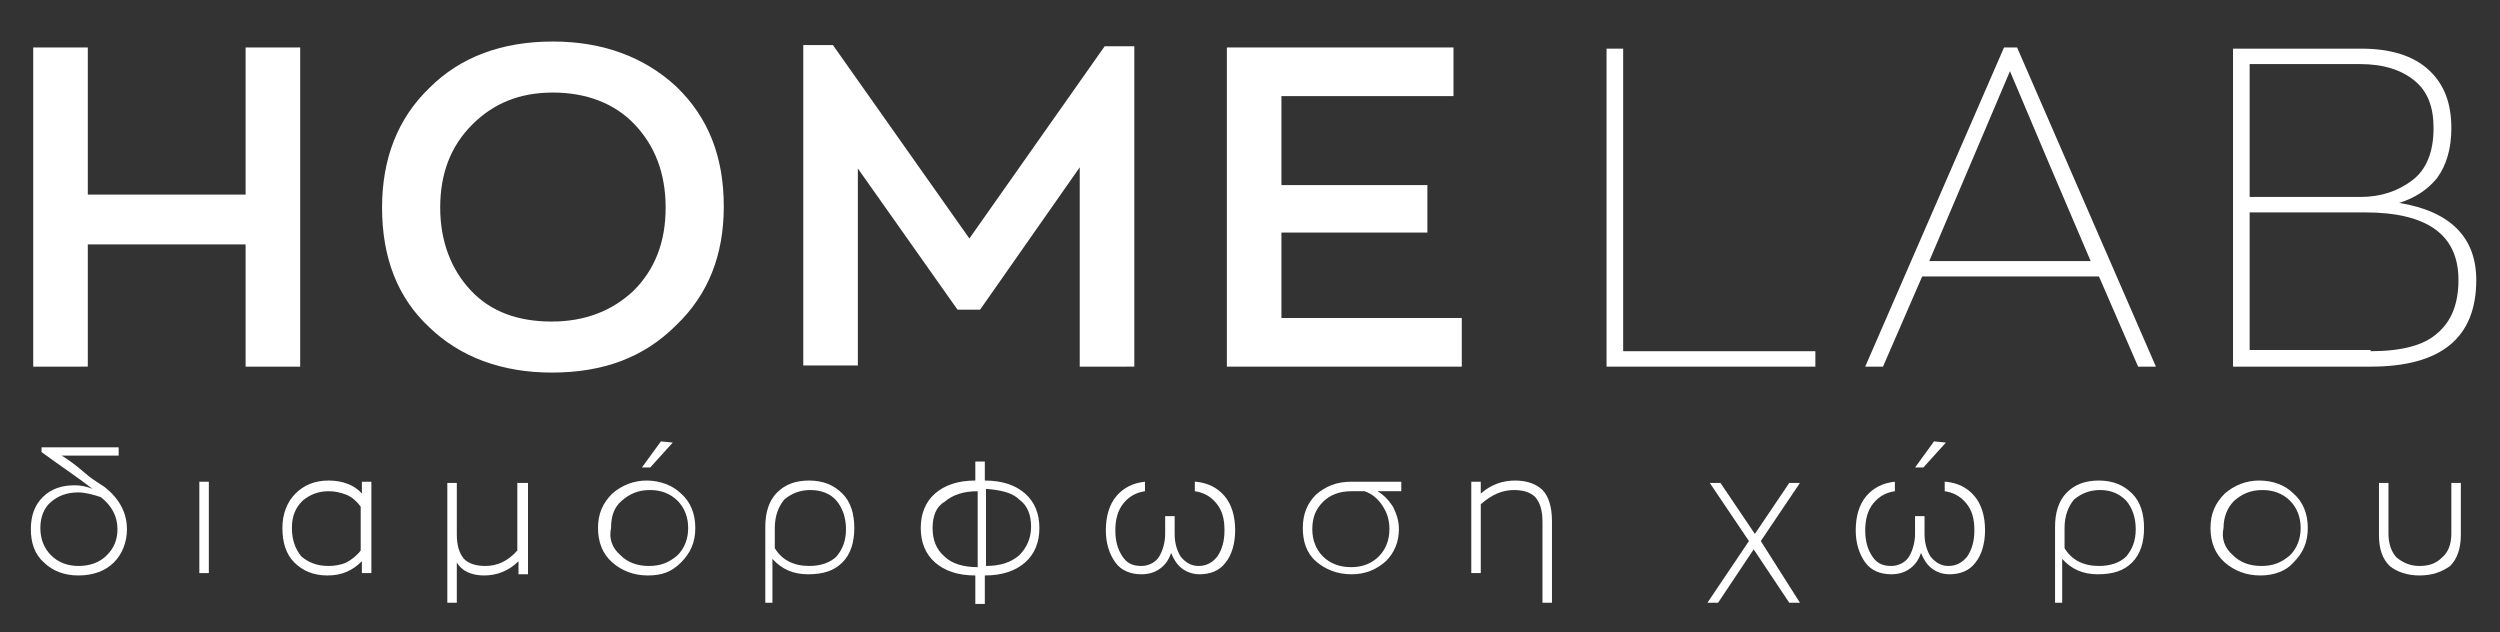 <?xml version="1.0" encoding="UTF-8"?>
<svg xmlns="http://www.w3.org/2000/svg" xmlns:xlink="http://www.w3.org/1999/xlink" version="1.1" id="Layer_1" x="0px" y="0px" viewBox="0 0 210.7 53.3" style="enable-background:new 0 0 210.7 53.3;" xml:space="preserve">
<rect x="0" y="0" width="210.7" height="53.3" fill="#333333" stroke="none"/>
<style type="text/css">
	.st0{enable-background:new    ;}
	.st1{fill:#FFFFFF;}
</style>
<g id="Group_1_1_" transform="translate(-859 -48)">
	<g class="st0">
		<path class="st1" d="M861.8,78.9V52h4.6v12.4h13.3V52h4.6v26.9h-4.6V68.6h-13.3v10.3H861.8z"></path>
		<path class="st1" d="M905.5,79.4c-4.2,0-7.7-1.3-10.3-3.8c-2.7-2.5-4-5.9-4-10.1c0-4.1,1.3-7.5,4-10.1c2.6-2.6,6.1-3.9,10.4-3.9    c4.2,0,7.7,1.3,10.4,3.8c2.7,2.6,4,5.9,4,10.1c0,4.1-1.3,7.4-4,10C913.3,78.1,909.9,79.4,905.5,79.4z M905.5,75.1    c2.8,0,5.1-0.9,6.9-2.6c1.8-1.8,2.7-4.1,2.7-7c0-2.9-0.9-5.2-2.6-7s-4.1-2.7-6.9-2.7c-2.8,0-5,0.9-6.8,2.7s-2.7,4.1-2.7,7    c0,2.8,0.9,5.2,2.6,7S902.7,75.1,905.5,75.1z"></path>
		<path class="st1" d="M952.1,51.9h2.5v27H950V62.1l-8.4,12h-1.9l-8.4-11.9v16.6h-4.6v-27h2.5l11.5,16.3L952.1,51.9z"></path>
		<path class="st1" d="M962.4,78.9V52h19.1v4.1H967v7.5h12.3v4H967v7.2h15.2v4.1H962.4z"></path>
	</g>
	<g class="st0">
		<path class="st1" d="M994.4,78.9V52.1h1.4v25.5h16.2v1.3H994.4z"></path>
		<path class="st1" d="M1039.2,78.9l-3.3-7.6H1021l-3.3,7.6h-1.5l11.7-26.9h1.1l11.7,26.9H1039.2z M1028.4,54l-6.8,16h13.6l-3.5-8.2    L1028.4,54z"></path>
		<path class="st1" d="M1061.2,65.1c4.3,0.7,6.5,2.9,6.5,6.5c0,4.9-3,7.3-8.9,7.3h-11.6V52.1h10.8c2.5,0,4.4,0.6,5.7,1.8    c1.3,1.2,1.9,2.8,1.9,4.9c0,1.7-0.4,3.1-1.2,4.2C1063.6,64,1062.5,64.7,1061.2,65.1z M1048.6,53.4v11.2h9.3c1.8,0,3.2-0.5,4.4-1.4    s1.8-2.4,1.8-4.4c0-1.8-0.5-3.1-1.6-4c-1.1-0.9-2.6-1.4-4.6-1.4H1048.6z M1058.8,77.6c2.6,0,4.5-0.5,5.6-1.5    c1.2-1,1.8-2.5,1.8-4.5c0-3.8-2.6-5.7-7.9-5.7h-9.7v11.6H1058.8z"></path>
	</g>
	<g class="st0">
		<path class="st1" d="M868,89.2c1.2,1,1.7,2.2,1.7,3.4c0,1.1-0.4,2.1-1.1,2.8c-0.7,0.7-1.7,1.1-3,1.1c-1.2,0-2.2-0.4-2.9-1.1    c-0.8-0.7-1.1-1.7-1.1-2.8c0-1.1,0.3-2,1-2.7c0.7-0.7,1.6-1,2.7-1c0.5,0,1,0.1,1.5,0.3c-1.3-1-2.8-2-4.3-3.1v-0.4h6.5v0.7h-4.8    c0.5,0.3,1.2,0.8,2,1.5S867.7,88.9,868,89.2z M865.6,95.7c1,0,1.8-0.3,2.4-0.9c0.6-0.6,0.9-1.3,0.9-2.2c0-1.1-0.5-2-1.4-2.7    c-0.6-0.2-1.3-0.4-1.9-0.4c-1,0-1.7,0.3-2.3,0.8c-0.6,0.5-0.9,1.3-0.9,2.2c0,0.9,0.3,1.7,0.9,2.3    C863.9,95.4,864.7,95.7,865.6,95.7z"></path>
		<path class="st1" d="M875.8,96.3v-7.7h0.8v7.7H875.8z"></path>
		<path class="st1" d="M886.6,96.5c-1.2,0-2.1-0.4-2.8-1.1c-0.7-0.7-1-1.7-1-2.9c0-1.2,0.4-2.2,1.1-2.9s1.6-1.1,2.8-1.1    c1.2,0,2.2,0.4,2.8,1.1v-1h0.8v7.7h-0.8v-1C888.7,96.1,887.8,96.5,886.6,96.5z M886.7,95.7c0.5,0,1.1-0.1,1.5-0.3s0.9-0.6,1.2-1    v-3.7c-0.3-0.4-0.7-0.8-1.2-1c-0.5-0.2-1-0.3-1.5-0.3c-0.9,0-1.6,0.3-2.2,0.8c-0.6,0.6-0.9,1.3-0.9,2.3c0,1,0.3,1.8,0.8,2.4    C885,95.4,885.7,95.7,886.7,95.7z"></path>
		<path class="st1" d="M902.7,88.7h0.8v7.7h-0.8v-1.1c-0.8,0.8-1.8,1.2-2.9,1.2c-1.1,0-1.9-0.4-2.3-1.1v3.4h-0.8V88.7h0.8V93    c0,1,0.2,1.6,0.6,2.1c0.4,0.4,1,0.6,1.8,0.6c1,0,1.9-0.4,2.7-1.3V88.7z"></path>
		<path class="st1" d="M913.6,96.5c-1.2,0-2.2-0.4-3-1.1c-0.8-0.7-1.2-1.7-1.2-2.9s0.4-2.1,1.2-2.9c0.8-0.7,1.8-1.1,2.9-1.1    s2.2,0.4,2.9,1.1c0.8,0.7,1.2,1.7,1.2,2.9c0,1.2-0.4,2.1-1.2,2.9S914.8,96.5,913.6,96.5z M911.3,94.8c0.6,0.6,1.4,0.9,2.4,0.9    s1.7-0.3,2.4-0.9c0.6-0.6,0.9-1.4,0.9-2.3c0-0.9-0.3-1.7-0.9-2.3s-1.4-0.9-2.3-0.9c-1,0-1.7,0.3-2.4,0.9s-0.9,1.4-0.9,2.3    C910.3,93.4,910.6,94.2,911.3,94.8z M913.1,87.4l1.6-2.2l1,0.1l-1.9,2.1H913.1z"></path>
		<path class="st1" d="M923.5,98.8v-6.4c0-1.2,0.3-2.2,1-2.9c0.7-0.7,1.6-1,2.7-1c1.2,0,2.1,0.4,2.8,1.1c0.7,0.7,1,1.7,1,2.9    c0,1.2-0.3,2.2-1,2.9c-0.7,0.7-1.6,1-2.9,1c-1.2,0-2.2-0.4-3-1.3v3.7H923.5z M927.2,95.7c1,0,1.8-0.3,2.3-0.8    c0.5-0.6,0.8-1.3,0.8-2.3c0-1-0.3-1.8-0.8-2.4s-1.3-0.9-2.2-0.9c-0.9,0-1.6,0.3-2.2,0.8c-0.5,0.6-0.8,1.4-0.8,2.4v1.7    C924.9,95.2,925.9,95.7,927.2,95.7z"></path>
		<path class="st1" d="M946.6,92.5c0,1.2-0.4,2.2-1.2,2.9s-1.9,1.1-3.4,1.1v2.4h-0.8v-2.4c-1.5,0-2.6-0.4-3.4-1.1s-1.2-1.7-1.2-2.9    c0-1.2,0.4-2.2,1.2-2.9s1.9-1.1,3.4-1.1v-1.6h0.8v1.6c1.5,0,2.6,0.4,3.4,1.1S946.6,91.3,946.6,92.5z M937.6,92.5    c0,1,0.3,1.8,1,2.4c0.6,0.6,1.6,0.9,2.8,0.9v-6.4c-1.2,0-2.1,0.3-2.8,0.9C937.9,90.7,937.6,91.5,937.6,92.5z M942.1,95.7    c1.2,0,2.1-0.3,2.8-0.9c0.6-0.6,1-1.4,1-2.4c0-1-0.3-1.8-1-2.3c-0.6-0.6-1.6-0.8-2.8-0.9V95.7z"></path>
		<path class="st1" d="M959.8,88.6c1,0.1,1.8,0.5,2.4,1.2s0.9,1.7,0.9,2.9c0,1.1-0.3,2.1-0.8,2.7c-0.5,0.7-1.3,1-2.2,1    c-0.6,0-1.1-0.2-1.5-0.5c-0.4-0.3-0.7-0.8-0.9-1.3c-0.2,0.6-0.5,1-0.9,1.3c-0.4,0.3-0.9,0.5-1.6,0.5c-0.9,0-1.7-0.3-2.2-1    c-0.5-0.7-0.8-1.6-0.8-2.7c0-1.2,0.3-2.2,0.9-2.9c0.6-0.7,1.4-1.1,2.4-1.2v0.8c-0.7,0.1-1.3,0.4-1.8,1c-0.5,0.6-0.7,1.4-0.7,2.3    c0,0.9,0.2,1.6,0.6,2.2c0.4,0.6,0.9,0.8,1.6,0.8c0.6,0,1.2-0.3,1.5-0.8s0.5-1.2,0.5-1.9v-1.5h0.8V93c0,0.8,0.2,1.4,0.5,1.9    c0.4,0.5,0.9,0.8,1.5,0.8c0.7,0,1.2-0.3,1.6-0.8c0.4-0.6,0.6-1.3,0.6-2.2c0-1-0.2-1.7-0.7-2.3c-0.5-0.6-1.1-0.9-1.8-1V88.6z"></path>
		<path class="st1" d="M977.1,88.7v0.7h-2c0.5,0.3,0.9,0.7,1.3,1.3c0.3,0.6,0.5,1.2,0.5,1.9c0,1.1-0.4,2-1.1,2.7    c-0.8,0.7-1.7,1.1-2.9,1.1c-1.2,0-2.2-0.4-3-1.1c-0.8-0.7-1.1-1.7-1.1-2.8c0-1.2,0.4-2.1,1.1-2.8c0.8-0.7,1.7-1.1,3-1.1H977.1z     M976.1,92.6c0-0.8-0.2-1.4-0.6-2c-0.4-0.6-0.9-1-1.5-1.2h-1.1c-1,0-1.8,0.3-2.4,0.9c-0.6,0.6-0.9,1.3-0.9,2.3    c0,0.9,0.3,1.7,0.9,2.3c0.6,0.6,1.4,0.9,2.4,0.9c0.9,0,1.7-0.3,2.3-0.9C975.8,94.3,976.1,93.5,976.1,92.6z"></path>
		<path class="st1" d="M989,98.8V92c0-1-0.2-1.6-0.6-2.1c-0.4-0.4-1-0.6-1.8-0.6c-1,0-1.9,0.4-2.8,1.2v5.8H983v-7.7h0.8v1    c0.9-0.8,1.9-1.1,2.9-1.1c1,0,1.8,0.3,2.3,0.8s0.8,1.4,0.8,2.6v6.9H989z"></path>
		<path class="st1" d="M1010.7,98.8h-0.9l-3-4.5l-3,4.5h-0.9l3.5-5.2l-3.3-4.9h0.9l2.9,4.3l2.9-4.3h0.9l-3.3,4.9L1010.7,98.8z"></path>
		<path class="st1" d="M1023,88.6c1,0.1,1.8,0.5,2.4,1.2c0.6,0.7,0.9,1.7,0.9,2.9c0,1.1-0.3,2.1-0.8,2.7c-0.5,0.7-1.3,1-2.2,1    c-0.6,0-1.1-0.2-1.5-0.5c-0.4-0.3-0.7-0.8-0.9-1.3c-0.2,0.6-0.5,1-0.9,1.3c-0.4,0.3-0.9,0.5-1.6,0.5c-0.9,0-1.7-0.3-2.2-1    s-0.8-1.6-0.8-2.7c0-1.2,0.3-2.2,0.9-2.9s1.4-1.1,2.4-1.2v0.8c-0.7,0.1-1.3,0.4-1.8,1c-0.5,0.6-0.7,1.4-0.7,2.3    c0,0.9,0.2,1.6,0.6,2.2c0.4,0.6,0.9,0.8,1.6,0.8c0.6,0,1.2-0.3,1.5-0.8s0.5-1.2,0.5-1.9v-1.5h0.8V93c0,0.8,0.2,1.4,0.5,1.9    c0.4,0.5,0.9,0.8,1.5,0.8c0.7,0,1.2-0.3,1.6-0.8c0.4-0.6,0.6-1.3,0.6-2.2c0-1-0.2-1.7-0.7-2.3c-0.5-0.6-1.1-0.9-1.8-1V88.6z     M1020.4,87.4l1.6-2.2l1,0.1l-1.9,2.1H1020.4z"></path>
		<path class="st1" d="M1032.2,98.8v-6.4c0-1.2,0.3-2.2,1-2.9c0.7-0.7,1.6-1,2.7-1c1.2,0,2.1,0.4,2.8,1.1c0.7,0.7,1,1.7,1,2.9    c0,1.2-0.3,2.2-1,2.9c-0.7,0.7-1.6,1-2.9,1c-1.2,0-2.2-0.4-3-1.3v3.7H1032.2z M1035.9,95.7c1,0,1.8-0.3,2.3-0.8    c0.5-0.6,0.8-1.3,0.8-2.3c0-1-0.3-1.8-0.8-2.4c-0.6-0.6-1.3-0.9-2.2-0.9c-0.9,0-1.6,0.3-2.2,0.8c-0.5,0.6-0.8,1.4-0.8,2.4v1.7    C1033.6,95.2,1034.6,95.7,1035.9,95.7z"></path>
		<path class="st1" d="M1049.5,96.5c-1.2,0-2.2-0.4-3-1.1c-0.8-0.7-1.2-1.7-1.2-2.9s0.4-2.1,1.2-2.9c0.8-0.7,1.8-1.1,2.9-1.1    c1.2,0,2.2,0.4,2.9,1.1c0.8,0.7,1.2,1.7,1.2,2.9c0,1.2-0.4,2.1-1.2,2.9C1051.7,96.1,1050.7,96.5,1049.5,96.5z M1047.2,94.8    c0.6,0.6,1.4,0.9,2.4,0.9c1,0,1.7-0.3,2.4-0.9c0.6-0.6,0.9-1.4,0.9-2.3c0-0.9-0.3-1.7-0.9-2.3c-0.6-0.6-1.4-0.9-2.3-0.9    c-1,0-1.7,0.3-2.4,0.9c-0.6,0.6-0.9,1.4-0.9,2.3C1046.2,93.4,1046.5,94.2,1047.2,94.8z"></path>
		<path class="st1" d="M1062.9,96.5c-1,0-1.9-0.3-2.5-0.8c-0.6-0.6-0.9-1.4-0.9-2.6v-4.4h0.8V93c0,0.9,0.3,1.6,0.7,2    c0.5,0.4,1.1,0.7,1.9,0.7c0.8,0,1.4-0.2,1.9-0.7c0.5-0.4,0.8-1.1,0.8-2v-4.3h0.8v4.4c0,1.1-0.3,2-0.9,2.6    C1064.8,96.2,1064,96.5,1062.9,96.5z"></path>
	</g>
</g>
</svg>
